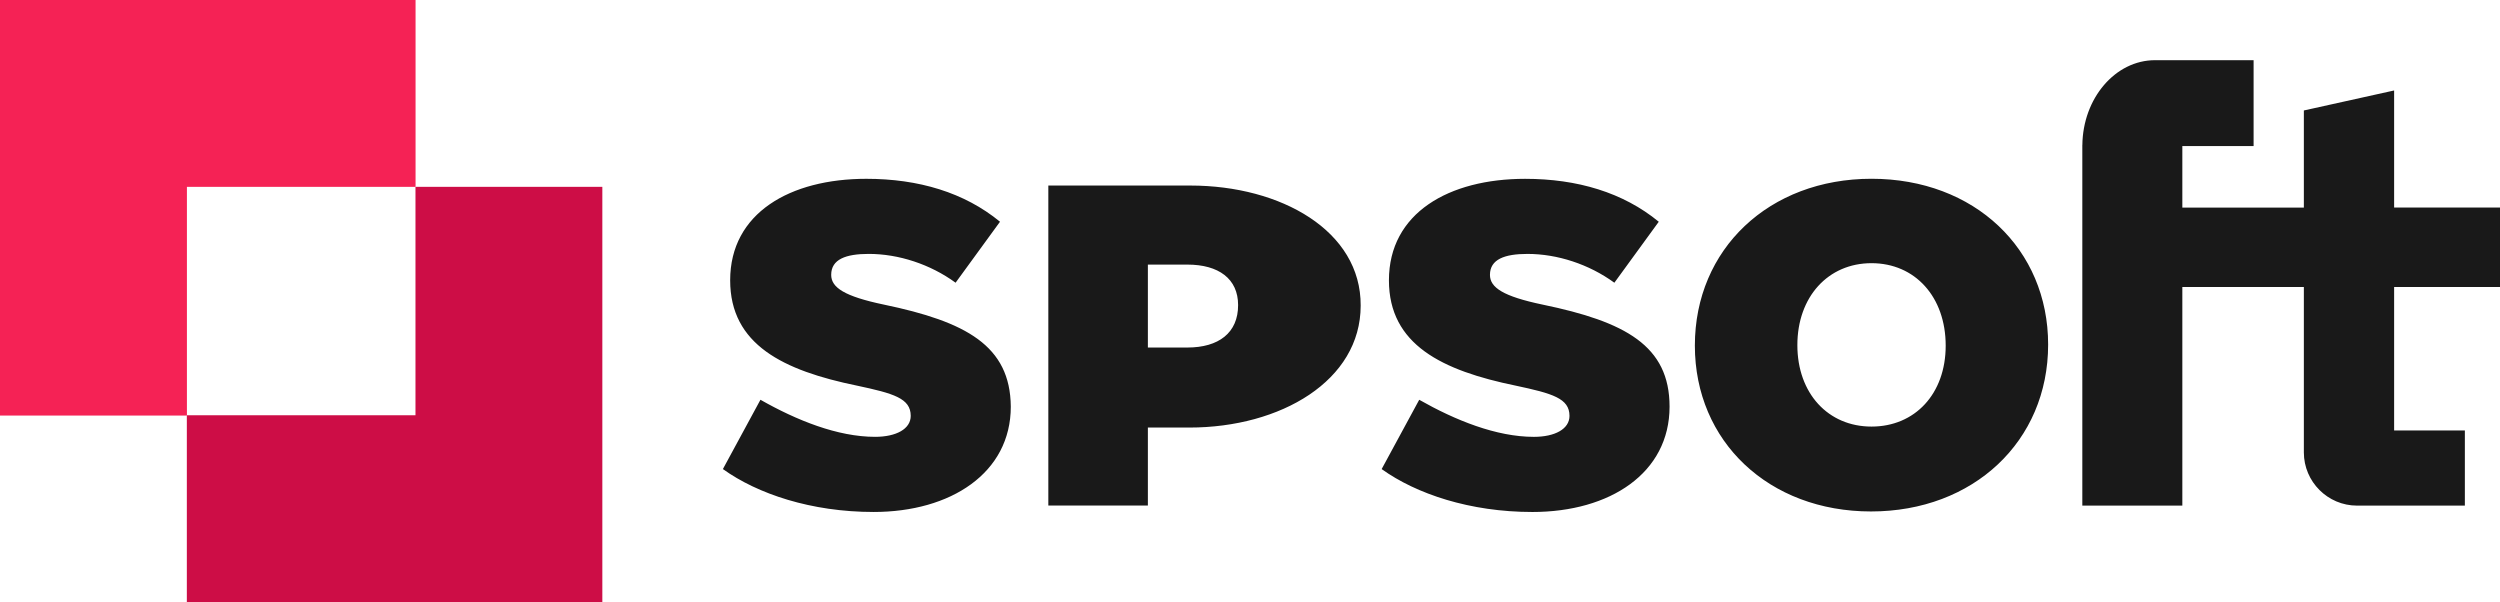 <?xml version="1.0" encoding="UTF-8"?> <svg xmlns="http://www.w3.org/2000/svg" width="166" height="40" viewBox="0 0 166 40" fill="none"><path fill-rule="evenodd" clip-rule="evenodd" d="M166 13.779V19.059H158.97V28.584H163.667V33.573H156.508C154.563 33.573 152.976 31.986 152.976 30.042V29.426V28.584V19.059H144.907V33.57H138.266V9.632H138.269C138.301 6.521 140.458 3.996 143.096 3.996H149.639V9.699H144.907V13.783H152.976V7.335L158.97 6.007V13.779H166ZM124.269 11.87C117.467 11.87 112.539 16.535 112.539 22.947C112.539 29.328 117.464 33.961 124.234 33.961C131.037 33.961 135.996 29.297 135.996 22.884C136 16.535 131.107 11.87 124.269 11.87ZM124.269 28.325C121.388 28.325 119.345 26.122 119.345 22.916C119.345 19.709 121.388 17.475 124.269 17.475C127.155 17.475 129.194 19.709 129.194 22.951C129.194 26.153 127.151 28.325 124.269 28.325ZM58.691 20.226C56.069 19.677 55.191 19.093 55.191 18.251C55.191 17.216 56.163 16.859 57.684 16.859C59.66 16.859 61.766 17.541 63.451 18.772L66.4 14.723C64.035 12.779 60.989 11.873 57.523 11.873C52.47 11.873 48.483 14.139 48.483 18.611C48.483 22.887 52.015 24.604 56.908 25.607C59.339 26.125 60.472 26.45 60.472 27.614C60.472 28.488 59.499 29.006 58.107 29.006C55.614 29.006 52.889 27.905 50.494 26.544L48 31.146C50.301 32.796 53.865 33.995 58.013 33.995C63.133 33.995 67.117 31.405 67.117 26.999C67.082 22.947 64.133 21.359 58.691 20.226ZM79.038 12.32H69.609V33.569H76.219V28.39H78.975C85.033 28.39 90.349 25.282 90.349 20.292C90.377 15.334 85.064 12.32 79.038 12.32ZM78.842 23.076H76.219V17.569H78.842C80.916 17.569 82.21 18.509 82.21 20.257C82.214 22.104 80.916 23.076 78.842 23.076ZM98.933 18.252C98.933 19.094 99.811 19.678 102.434 20.227C107.907 21.36 110.859 22.948 110.859 27C110.859 31.406 106.907 33.996 101.755 33.996C97.607 33.996 94.043 32.797 91.742 31.147L94.236 26.545C96.632 27.906 99.356 29.007 101.85 29.007C103.242 29.007 104.214 28.489 104.214 27.615C104.214 26.451 103.081 26.126 100.65 25.608C95.757 24.605 92.225 22.888 92.225 18.612C92.225 14.14 96.212 11.874 101.266 11.874C104.731 11.874 107.778 12.78 110.142 14.724L107.194 18.773C105.508 17.542 103.402 16.86 101.426 16.86C99.905 16.86 98.933 17.217 98.933 18.252Z" fill="#191919"></path><path d="M27.593 0H12.411H0V12.407V27.593H12.411V12.407H27.593V0Z" fill="#F52255"></path><path d="M39.995 12.406H27.588V27.573H12.406V39.996H39.995V12.406Z" fill="#CD0D46"></path></svg> 